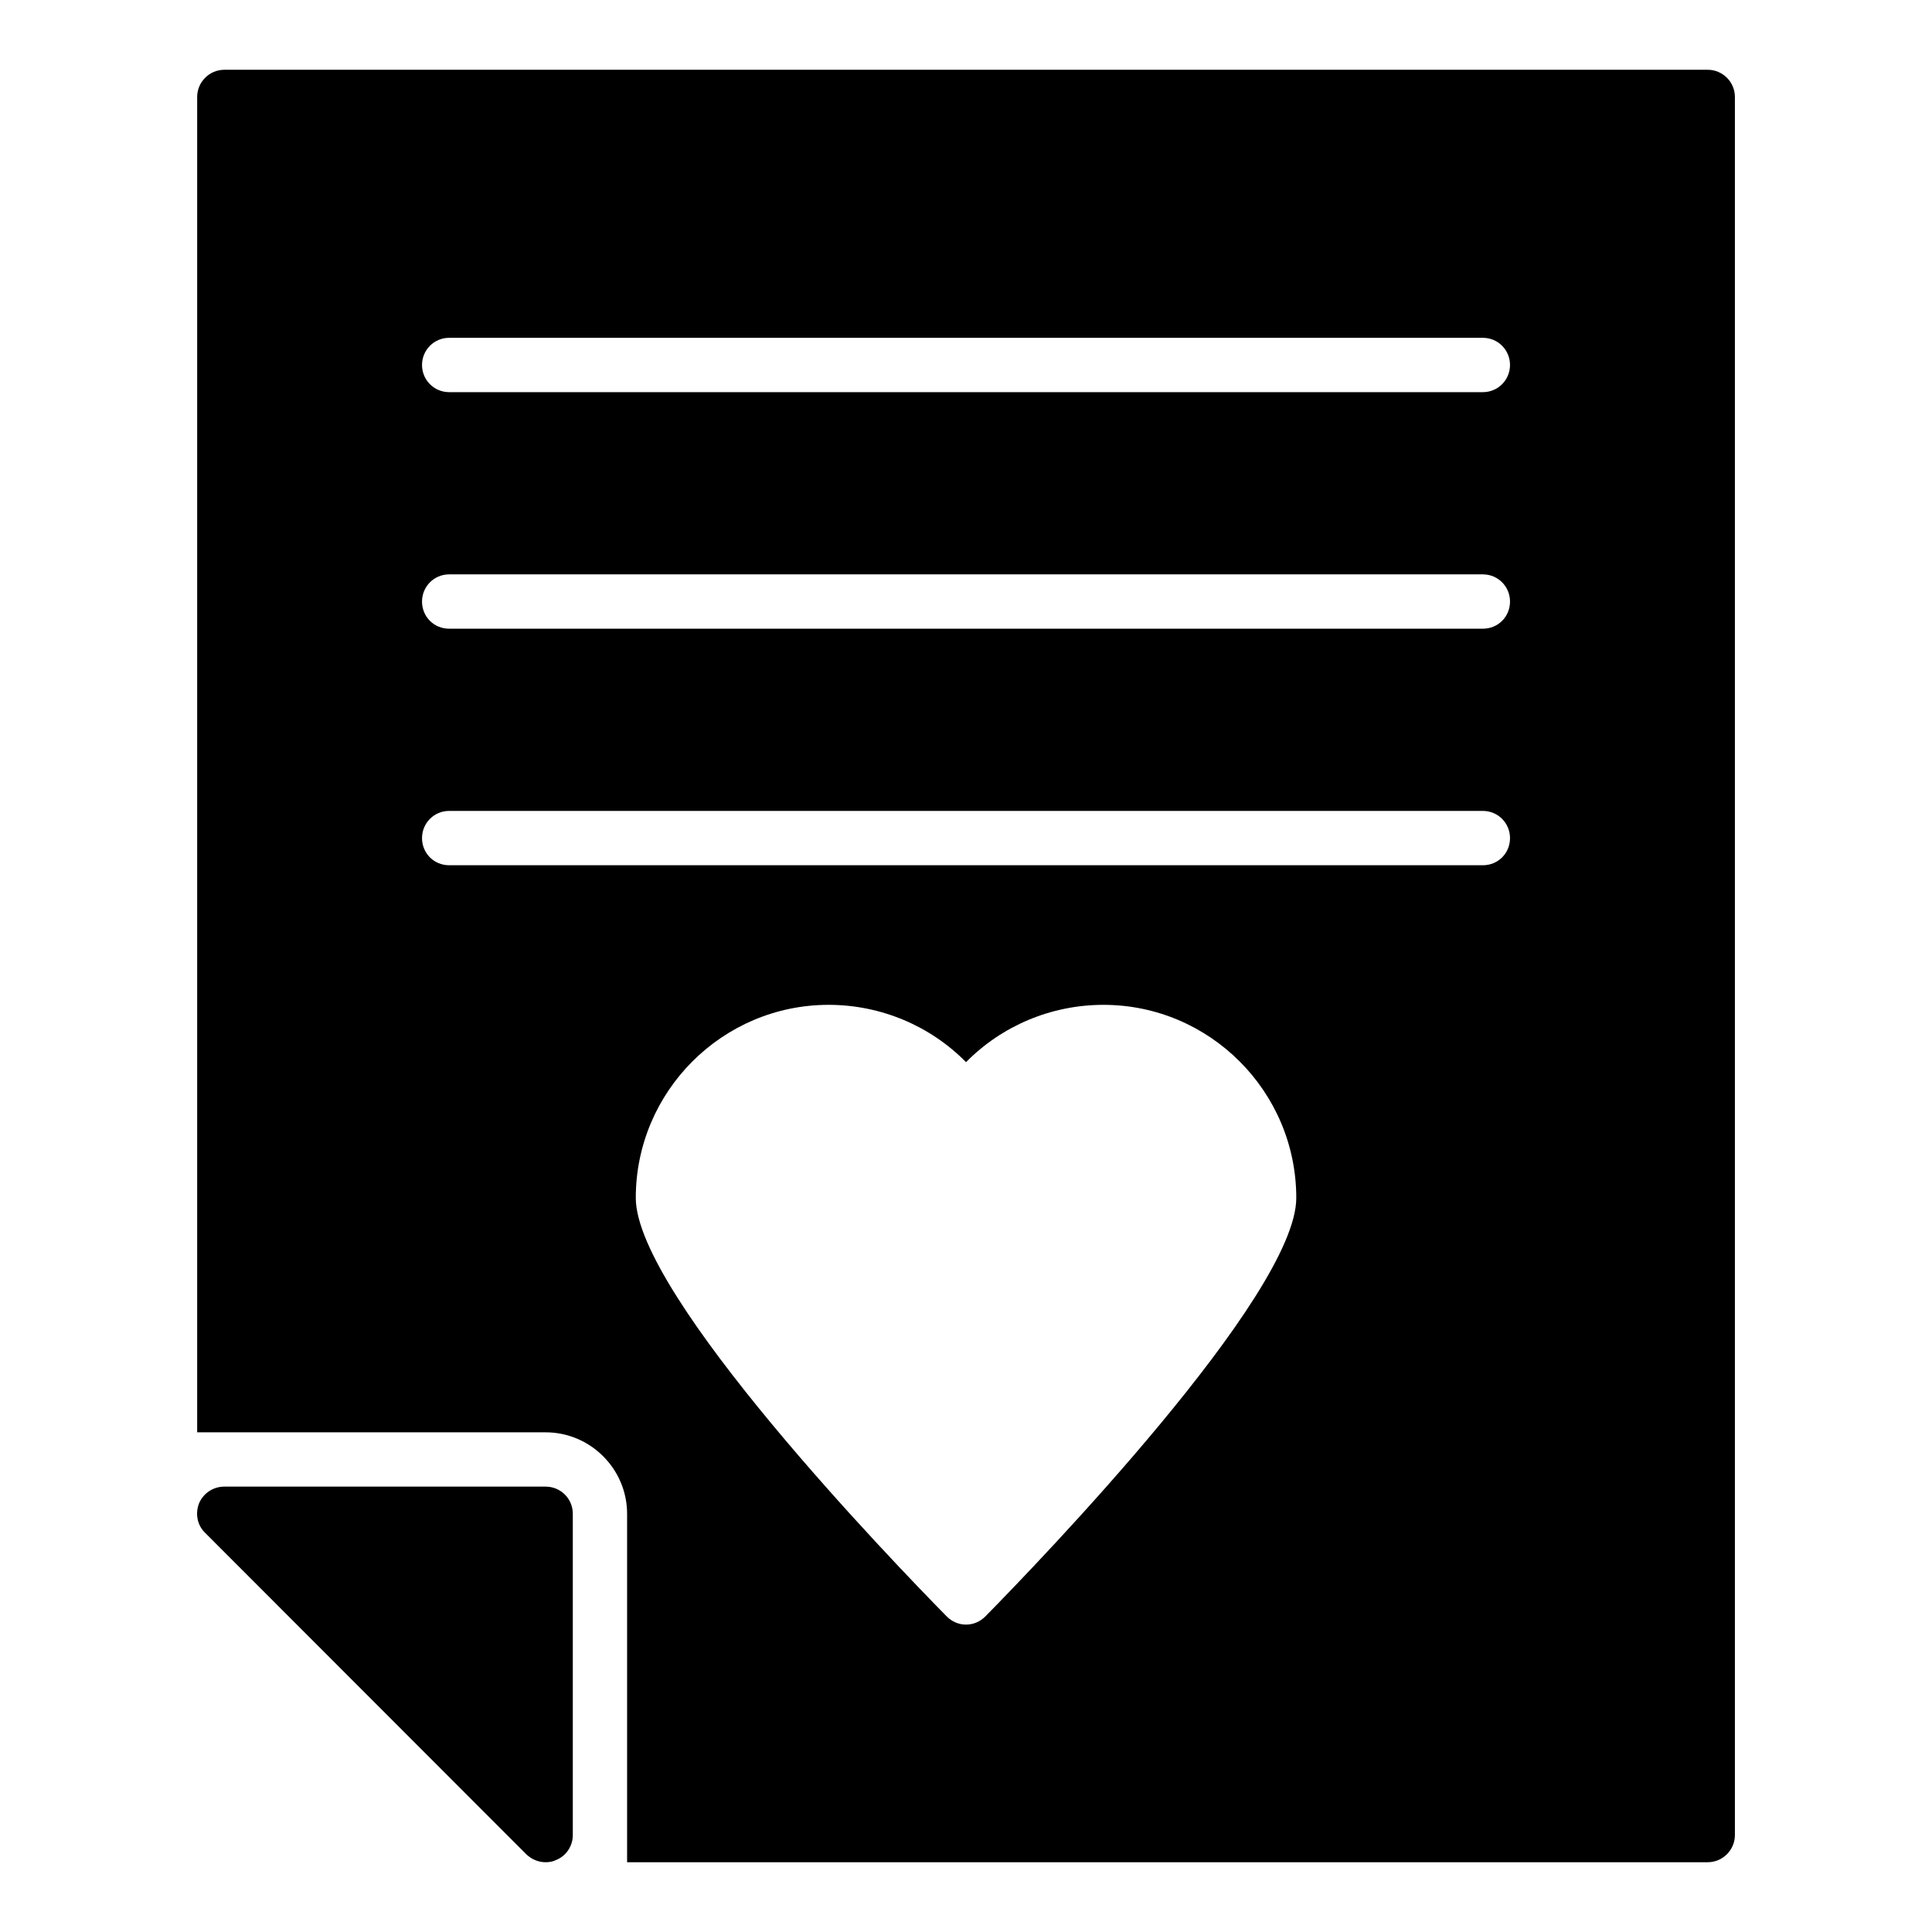 <?xml version="1.0" encoding="UTF-8"?>
<!-- Uploaded to: SVG Repo, www.svgrepo.com, Generator: SVG Repo Mixer Tools -->
<svg fill="#000000" width="800px" height="800px" version="1.1" viewBox="144 144 512 512" xmlns="http://www.w3.org/2000/svg">
 <g>
  <path d="m405.12 572.38c-1.367 1.367-3.168 2.156-5.113 2.156-1.945 0-3.742-0.793-5.109-2.16-13.746-13.961-82.41-85.07-82.41-110.91 0-28.215 22.961-51.172 51.102-51.172 13.82 0 26.918 5.543 36.418 15.188 9.5-9.645 22.598-15.188 36.418-15.188 28.141 0 51.102 22.961 51.102 51.172 0 25.84-68.66 96.949-82.406 110.91zm131.85-199.08h-273.93c-4.031 0-7.199-3.168-7.199-7.199 0-3.957 3.168-7.199 7.199-7.199h273.93c4.031 0 7.199 3.238 7.199 7.199 0 4.031-3.168 7.199-7.199 7.199zm0-62.688h-273.93c-4.031 0-7.199-3.168-7.199-7.199 0-3.957 3.168-7.199 7.199-7.199h273.93c4.031 0 7.199 3.238 7.199 7.199 0 4.031-3.168 7.199-7.199 7.199zm0-62.688h-273.93c-4.031 0-7.199-3.238-7.199-7.199 0-3.957 3.168-7.199 7.199-7.199h273.93c4.031 0 7.199 3.238 7.199 7.199 0 3.957-3.168 7.199-7.199 7.199zm59.594-85.434h-393.11c-3.957 0-7.199 3.238-7.199 7.199v353.89h92.34c11.875 0 21.594 9.715 21.594 21.594v92.336h286.38c3.957 0 7.199-3.238 7.199-7.199v-460.62c0-3.961-3.242-7.199-7.199-7.199z"/>
  <path d="m288.6 537.97h-85.141c-2.949 0-5.543 1.727-6.695 4.391-1.078 2.734-0.504 5.828 1.582 7.844l85.145 85.215c1.441 1.371 3.238 2.09 5.109 2.09 0.938 0 1.871-0.145 2.734-0.574 2.738-1.082 4.465-3.742 4.465-6.621v-85.145c0-4.031-3.238-7.199-7.199-7.199z"/>
 </g>
</svg>